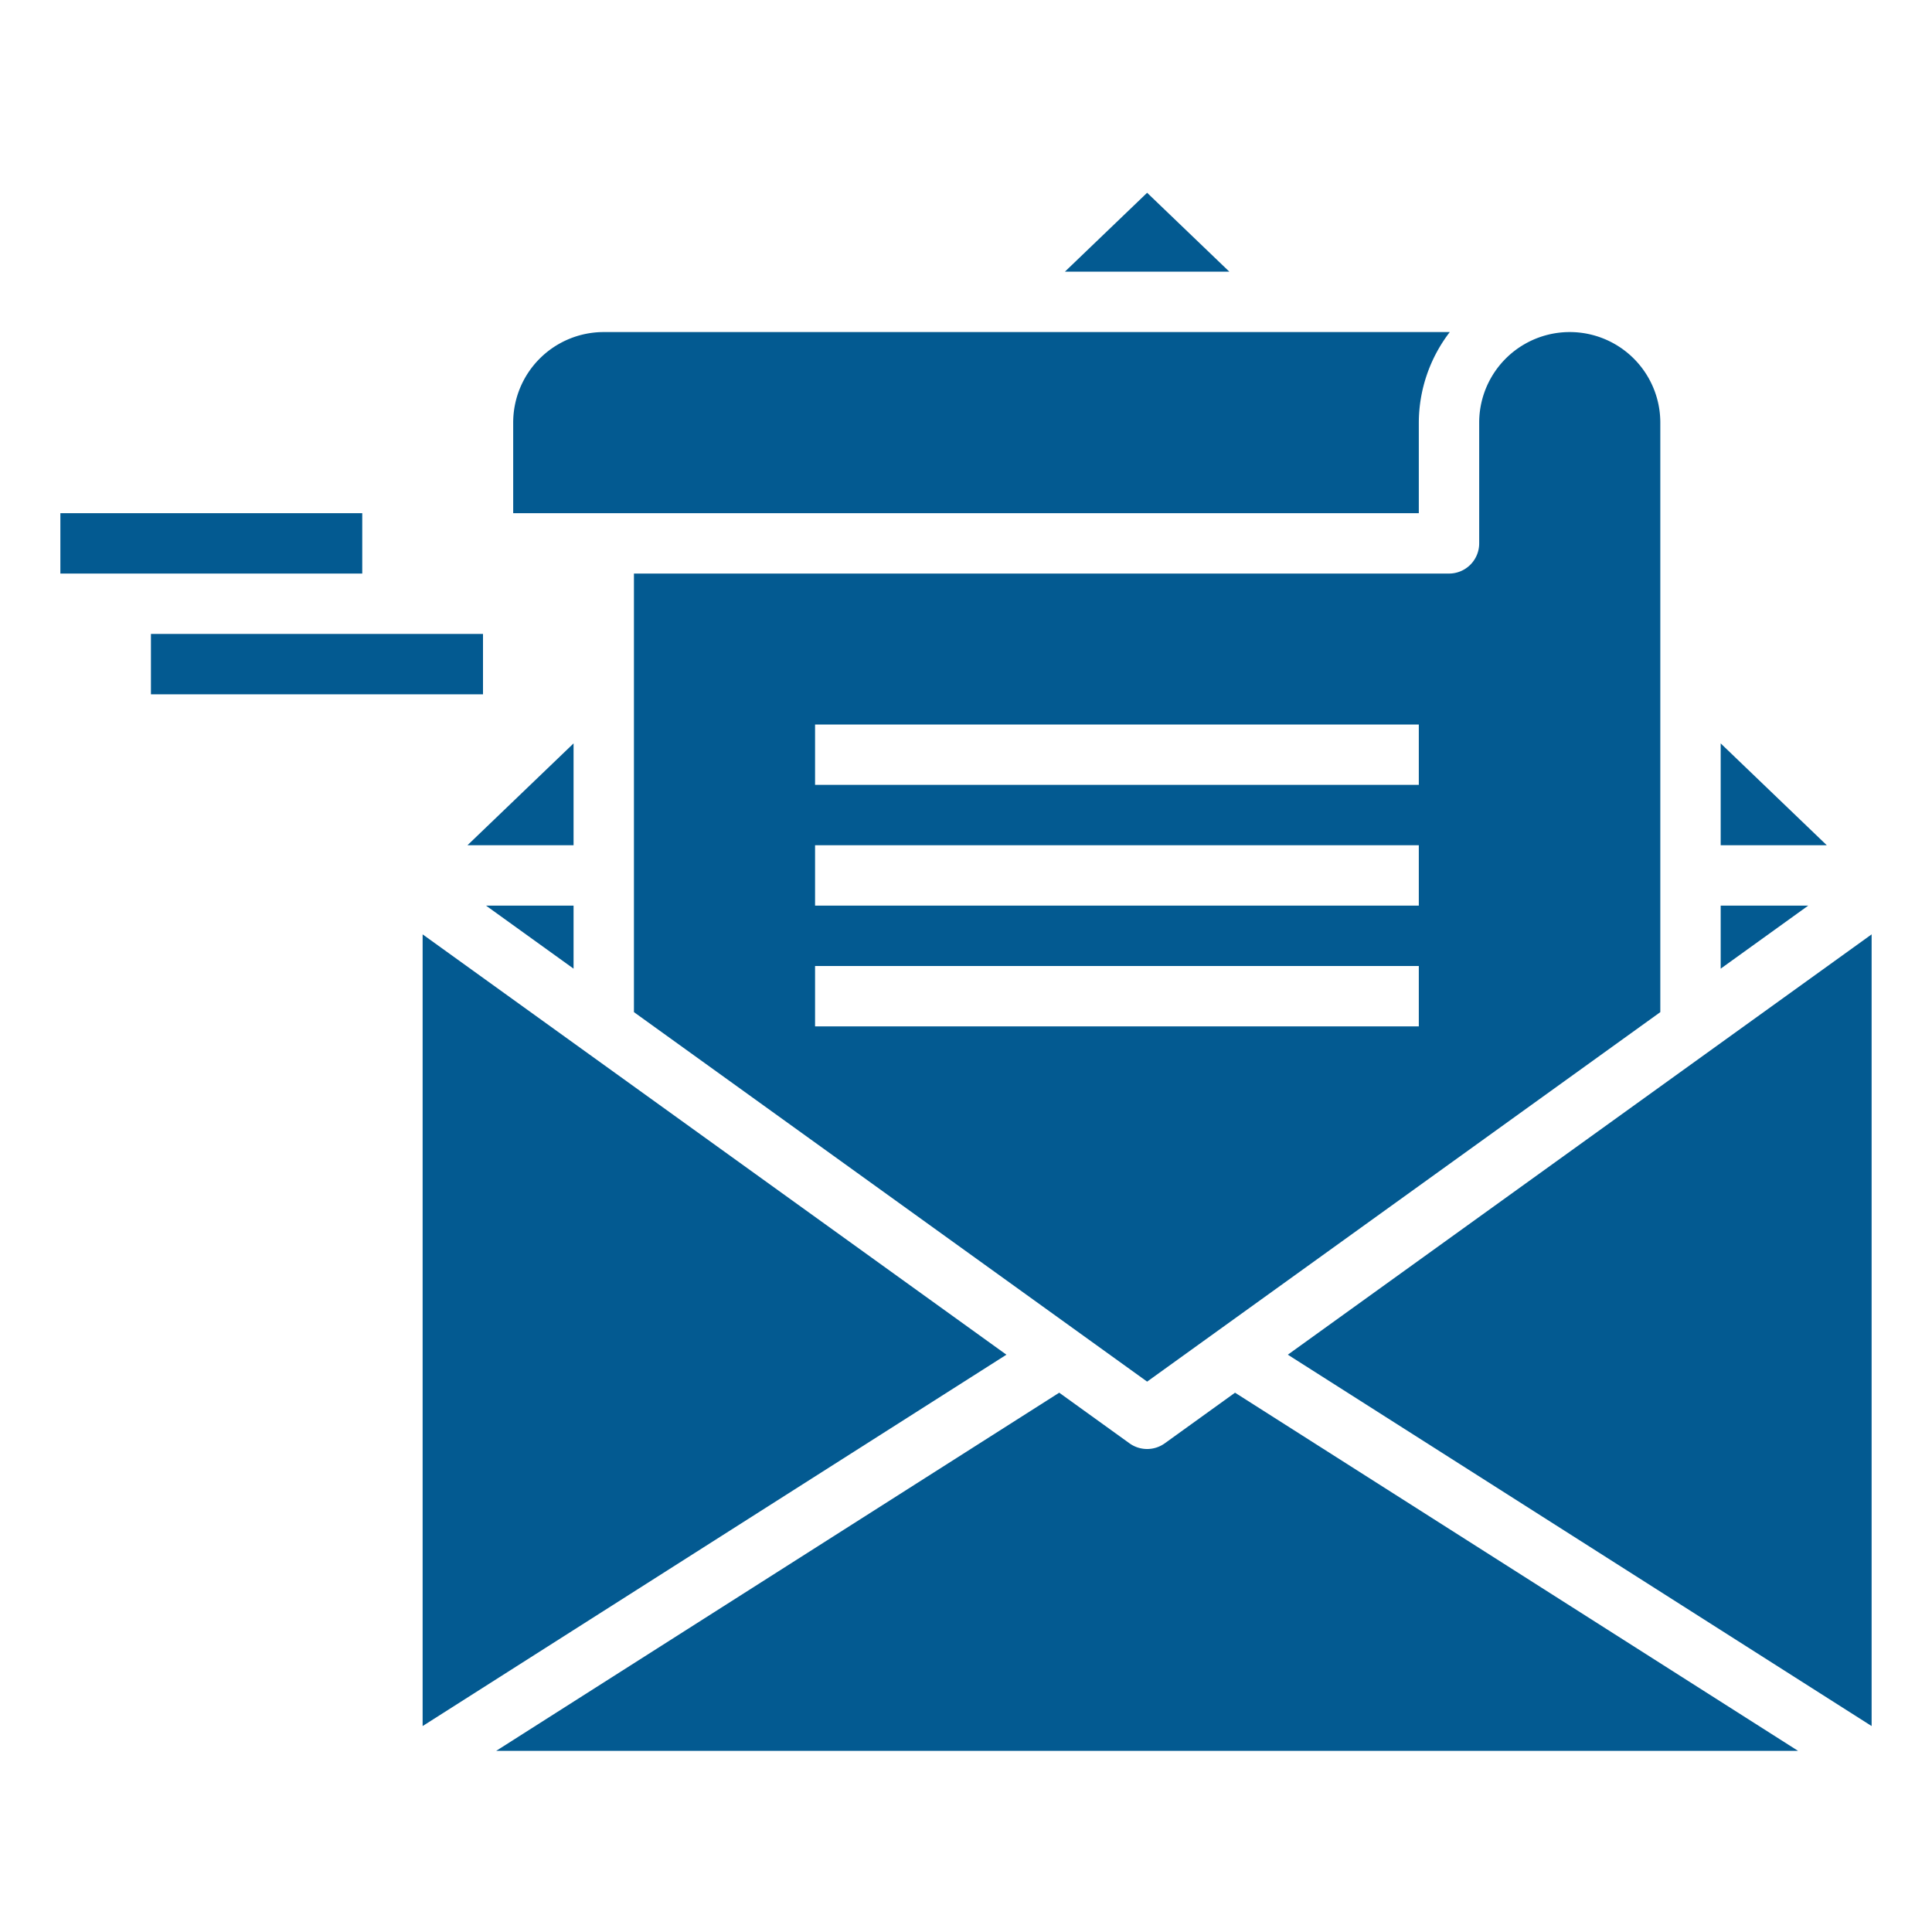 <svg height='300px' width='300px'  fill="#035a91" xmlns="http://www.w3.org/2000/svg" viewBox="0 0 64 64" x="0px" y="0px"><g><polygon points="19 24.626 15.485 28 19 28 19 24.626"></polygon><path d="M47,14a4.948,4.948,0,0,1,1.026-3H20a3,3,0,0,0-3,3v3H47Z"></path><polygon points="38 6.386 35.276 9 40.724 9 38 6.386"></polygon><path d="M21,19V33.528l17,12.24,17-12.24V14a3,3,0,0,0-6,0v4a1,1,0,0,1-1,1ZM47,34H27V32H47Zm0-4H27V28H47Zm0-4H27V24H47Z"></path><polygon points="42.661 44.876 62 57.178 62 30.952 42.661 44.876"></polygon><polygon points="19 30 16.1 30 19 32.088 19 30"></polygon><polygon points="57 30 57 32.088 59.9 30 57 30"></polygon><path d="M38.584,47.812a1,1,0,0,1-1.168,0l-2.328-1.677L16.436,58H59.564L40.912,46.135Z"></path><polygon points="14 30.952 14 57.178 33.339 44.876 14 30.952"></polygon><polygon points="57 24.626 57 28 60.515 28 57 24.626"></polygon><rect x="2" y="17" width="10" height="2"></rect><rect x="5" y="21" width="11" height="2"></rect></g></svg>